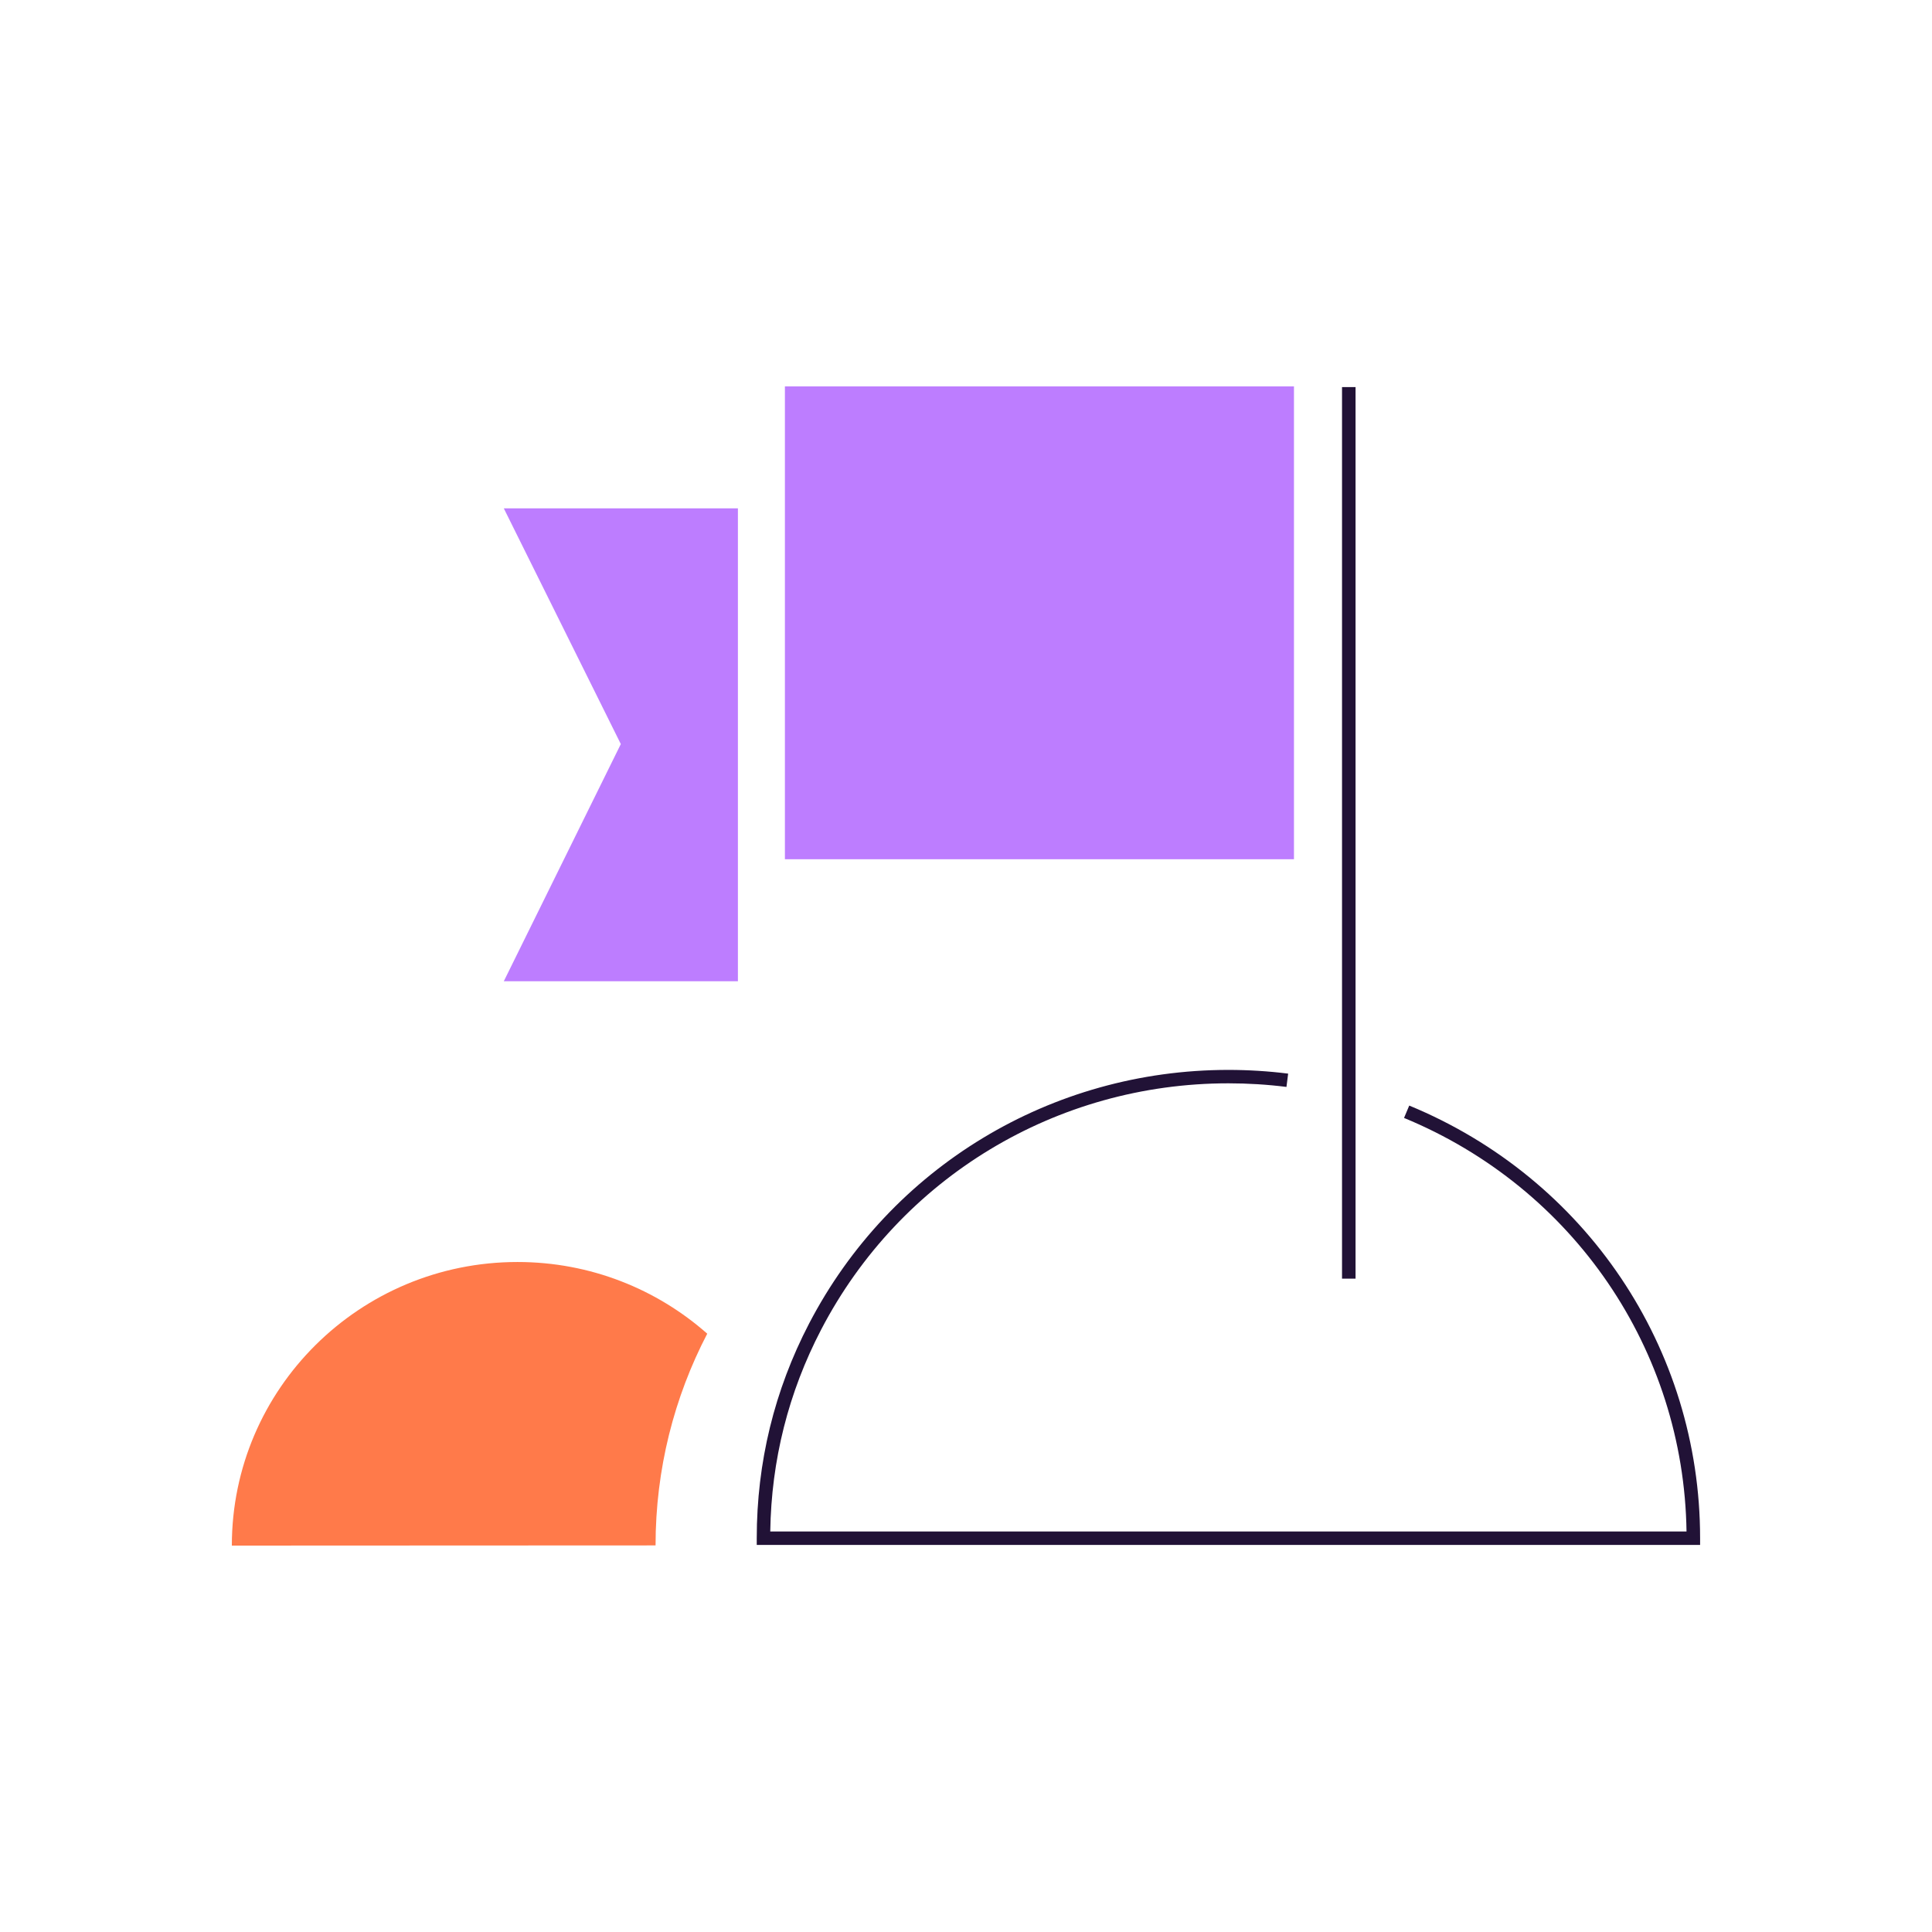 <svg width="200" height="200" viewBox="0 0 200 200" fill="none" xmlns="http://www.w3.org/2000/svg">
<path d="M133.951 40H81.253V88.948H133.951V40Z" fill="#BD7DFF"/>
<path d="M52.153 101.579H76.388V52.624H52.153L64.267 77.025L52.153 101.579Z" fill="#BD7DFF"/>
<path d="M67.863 159.981C67.863 152.077 69.793 144.629 73.213 138.063C67.992 133.452 61.112 130.642 53.572 130.642C37.241 130.642 24 143.787 24 160L67.863 159.981Z" fill="#FF7A4A"/>
<path d="M176 159.929H78.338V159.235C78.338 151.395 80.164 143.916 83.766 136.996C92.201 120.808 108.83 110.756 127.162 110.756C129.229 110.756 131.315 110.885 133.349 111.142L133.174 112.518C131.192 112.268 129.17 112.145 127.162 112.145C109.348 112.145 93.198 121.914 85.01 137.632C81.615 144.147 79.847 151.176 79.737 158.54H174.588C174.316 139.722 162.895 122.969 145.346 115.728L145.884 114.448C164.178 121.992 175.994 139.568 175.994 159.235V159.929H176Z" fill="#211236"/>
<path d="M140.326 40.071H138.926V132.365H140.326V40.071Z" fill="#211236"/>
</svg>

